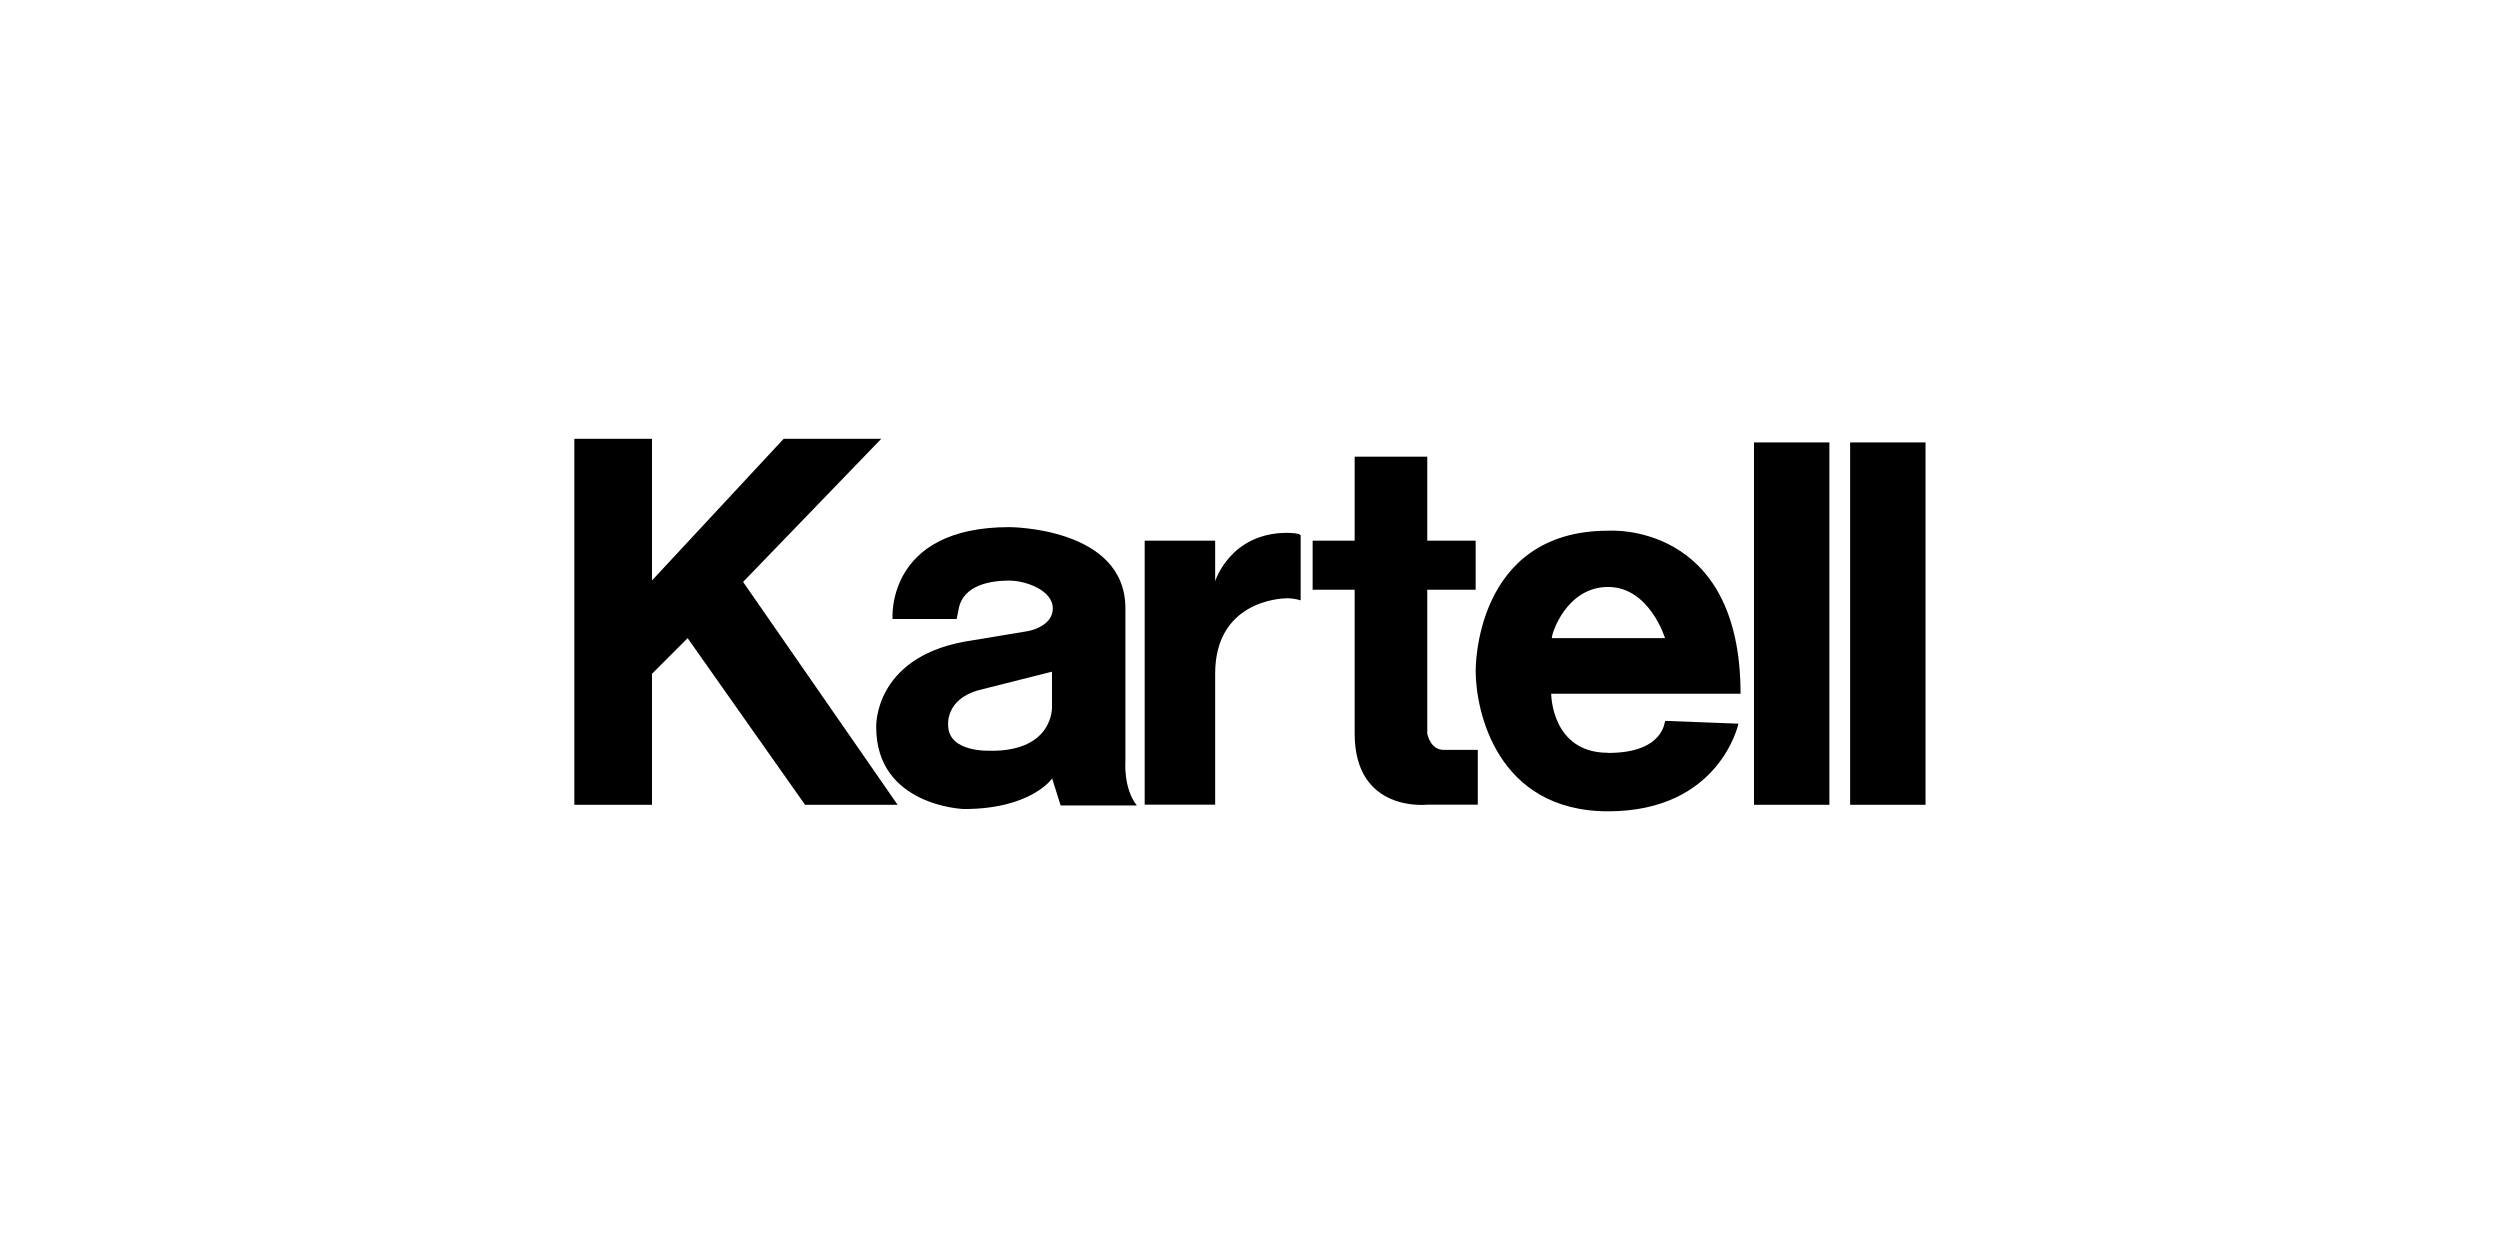 <?xml version="1.0" encoding="UTF-8"?>
<svg id="Layer_1" data-name="Layer 1" xmlns="http://www.w3.org/2000/svg" viewBox="0 0 188 94">
  <defs>
    <style>
      .cls-1 {
        fill: none;
      }
    </style>
  </defs>
  <rect class="cls-1" width="188" height="94"/>
  <g>
    <polygon points="43.19 33 43.19 60.52 49.03 60.52 49.03 50.67 51.71 47.99 60.54 60.52 67.5 60.52 55.88 43.76 66.27 33 58.93 33 49.03 43.65 49.03 33 43.19 33"/>
    <rect x="131.9" y="33.27" width="5.67" height="27.25"/>
    <rect x="139.13" y="33.27" width="5.67" height="27.25"/>
    <path d="M120.93,44.14c3.11,0,4.28,3.85,4.28,3.85h-8.51c-.05-.27,1.07-3.85,4.23-3.85M120.93,56.61c-4.28,0-4.28-4.44-4.28-4.44h14.24c0-13.01-9.96-12.26-9.96-12.26-10.12,0-9.96,10.55-9.96,10.55,0,2.94,1.55,10.55,9.96,10.55s9.8-6.59,9.8-6.59l-5.51-.21c-.05,0-.05,2.41-4.28,2.41"/>
    <path d="M74.57,56.45s-3.27.21-3.27-1.93c0,0-.21-1.93,2.3-2.62l5.51-1.39v2.68s.11,3.27-4.55,3.27M84.63,57.25v-11.51c0-6.1-8.73-6.1-8.73-6.1-9.32,0-8.78,6.91-8.78,6.91h4.82l.16-.8c.37-1.82,2.52-2.09,3.8-2.09,1.18,0,3.27.7,3.27,2.09s-1.87,1.71-1.87,1.71l-4.82.8c-6.8,1.28-6.59,6.42-6.59,6.42,0,5.94,6.59,6.16,6.59,6.16,5.09,0,6.64-2.3,6.64-2.3l.64,2.03h5.73c-1.02-1.28-.86-3.32-.86-3.32"/>
    <path d="M98.71,40.66h3.16v-6.32h5.46v6.32h3.64v3.69h-3.64v10.81s.21,1.23,1.23,1.23h2.57v4.12h-3.8s-5.46.64-5.46-5.35v-10.81h-3.16v-3.69h0Z"/>
    <path d="M86.08,40.66h5.3v3.05s1.12-3.64,5.41-3.64c0,0,1.02,0,1.02.21v4.87s-.43-.16-1.02-.16-5.41.27-5.41,5.67v9.85h-5.3v-19.86Z"/>
  </g>
</svg>